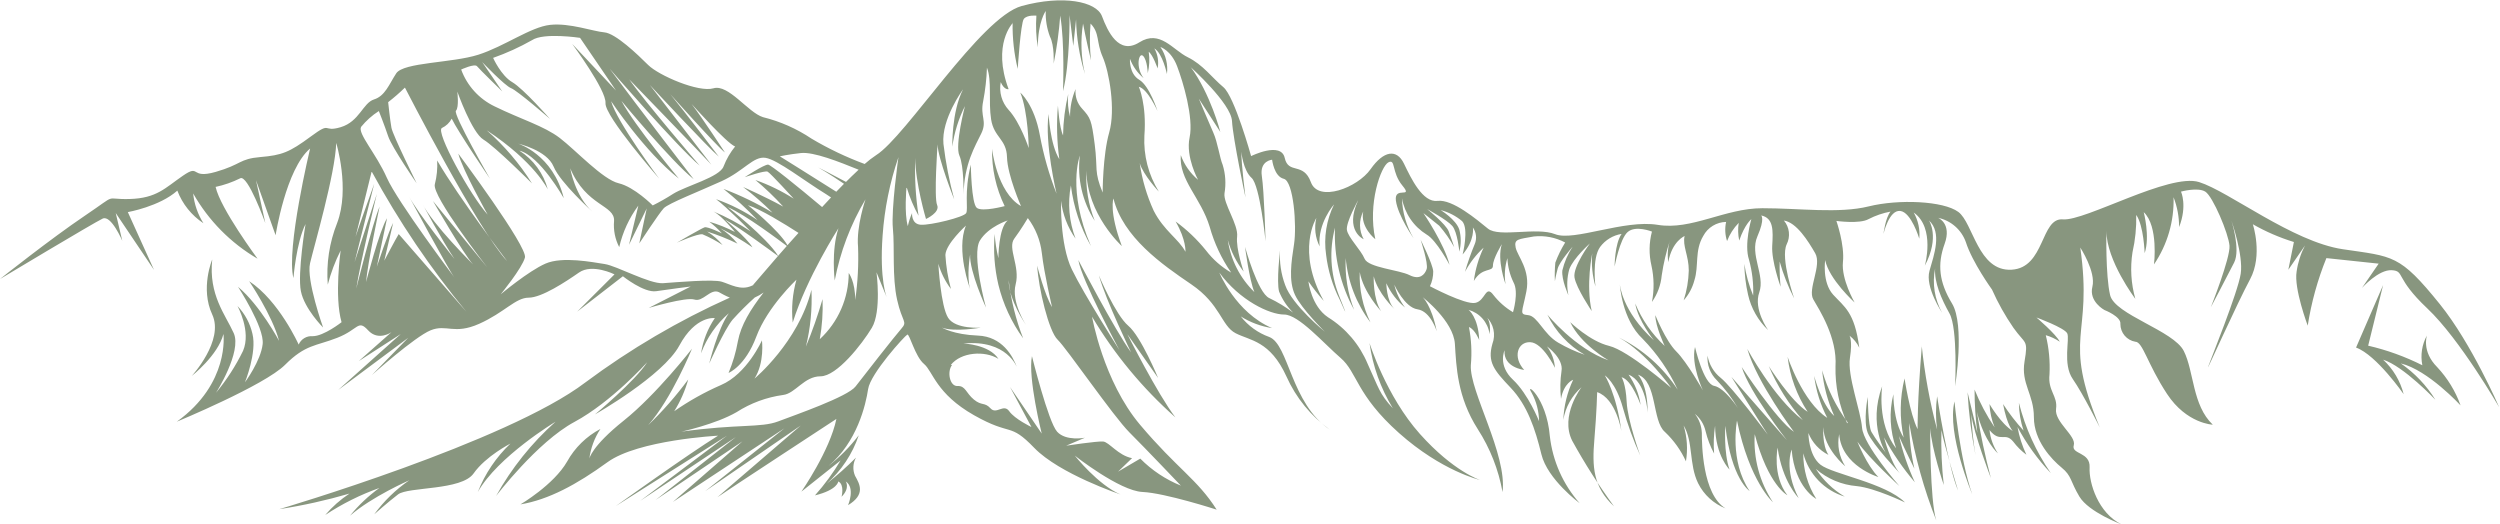 <?xml version="1.0" encoding="UTF-8"?> <svg xmlns="http://www.w3.org/2000/svg" width="1044" height="219" viewBox="0 0 1044 219" fill="none"><g clip-path="url(#clip0_63_951)"><path fill-rule="evenodd" clip-rule="evenodd" d="M622.015 139.302C621.665 136.981 620.651 134.811 619.095 133.051C617.539 131.291 615.508 130.018 613.246 129.384C613.246 129.384 617.329 132.304 617.723 142.037C617.723 142.037 615.983 137.541 613.431 136.568C614.445 141.827 614.71 147.202 614.22 152.535C613.64 163.45 629.416 189.615 627.467 205.489C625.783 196.134 622.267 187.204 617.12 179.209C608.536 165.768 608.165 153.115 607.562 143.59C606.958 134.065 594.129 124.123 594.129 124.123C594.129 124.123 597.818 127.437 599.975 138.329C599.975 138.329 597.446 129.963 591.971 129.175C586.496 128.387 582.25 118.862 582.25 118.862C583.069 122.319 584.593 125.57 586.728 128.41C583.391 125.672 580.724 122.208 578.933 118.283C578.933 118.283 578.933 125.49 582.25 128.99C582.25 128.99 575.29 122.362 573.666 115.363C573.666 115.363 573.272 124.888 576.775 129.963C576.775 129.963 569.374 122.176 567.82 113.602C567.561 120.869 569.099 128.089 572.298 134.621C566.399 126.814 562.821 117.506 561.974 107.762C561.611 115.135 562.805 122.501 565.477 129.384C559.718 118.907 556.957 107.049 557.496 95.109C555.037 104.385 555.581 114.201 559.05 123.15C564.897 137.541 559.445 125.096 559.445 125.096C556.473 119.251 554.557 112.928 553.784 106.418C552.734 99.23 553.891 91.893 557.102 85.375C557.102 85.375 550.142 93.162 551.07 102.895C549.236 99.222 548.752 95.023 549.701 91.03C549.701 91.03 541.117 104.656 552.81 125.676C550.511 123.075 548.366 120.343 546.383 117.495C546.383 117.495 547.543 127.808 554.573 132.489C561.991 137.095 567.782 143.901 571.138 151.956C575.778 162.083 576.01 164.424 581.647 170.496C576.57 162.171 573.254 152.896 571.903 143.242C571.903 143.242 578.863 165.443 592.946 181.202C607.028 196.961 618.094 200.46 618.094 200.46C618.094 200.46 602.11 196.776 584.199 180.808C566.289 164.841 566.846 155.502 559.839 149.476C552.833 143.451 542.323 131.354 536.268 131.354C530.213 131.354 517.708 125.514 509.194 113.834C509.194 113.834 516.014 130.566 531.21 137.008C526.569 136.297 522.123 134.641 518.149 132.142C521.224 136.057 525.341 139.028 530.027 140.716C538.217 143.822 539.006 168.526 555.362 179.441C547.462 173.782 541.209 166.128 537.242 157.263C530.422 142.269 522.046 142.269 516.014 139.163C509.982 136.058 509.774 127.089 497.454 118.723C485.135 110.357 468.988 99.048 464.974 82.895C464.974 82.895 463.026 88.156 468.478 102.756C468.478 102.756 453.862 89.523 453.676 71.216C453.321 78.392 454.515 85.561 457.179 92.235C451.983 84.154 449.776 74.515 450.938 64.981C450.938 64.981 445.486 79.396 455.578 102.756C451.144 94.955 448.297 86.354 447.203 77.45C445.782 84.887 446.457 92.573 449.152 99.651C445.852 94.975 443.771 89.55 443.097 83.869C443.097 83.869 442.517 101.968 447.598 112.489C452.678 123.011 467.457 146.162 467.457 146.162C467.457 146.162 451.681 116.962 450.312 108.596C450.312 108.596 465.508 137.796 472.329 147.136C472.329 147.136 462.005 125.908 458.896 115.016C458.896 115.016 465.856 131.562 471.169 136.035C476.482 140.508 483.627 157.842 483.627 157.842L470.774 139.534C470.774 139.534 483.442 164.656 490.842 174.296C477.137 162.164 465.398 147.983 456.042 132.257C456.042 132.257 460.682 159.117 476.11 177.402C491.538 195.686 500.076 200.182 508.08 212.836C508.08 212.836 486.643 205.883 477.085 205.443C467.526 205.003 448.827 190.263 448.827 190.263C448.827 190.263 458.571 202.523 467.921 206.486C467.921 206.486 442.401 197.911 431.891 187.019C421.382 176.127 422.611 182.384 406.742 173.392C390.874 164.401 389.598 155.084 385.862 151.979C382.127 148.874 379.83 139.326 378.902 139.72C377.974 140.114 363.498 155.942 362.523 162.5C361.549 169.059 357.883 184.678 345.958 194.597C350.71 190.873 354.967 186.559 358.626 181.758C355.99 189.563 351.36 196.545 345.193 202.013C349.493 198.616 353.591 194.971 357.466 191.098C356.818 192.249 356.446 193.534 356.378 194.852C356.309 196.171 356.547 197.487 357.071 198.699C359.02 202.198 361.549 206.486 354.148 210.958C354.148 210.958 357.28 203.751 353.174 201.04C353.174 201.04 355.122 203.751 351.434 207.459C351.434 207.459 352.779 202.384 350.065 201.04C350.065 201.04 349.856 204.539 340.321 206.88C344.352 202.366 347.941 197.477 351.039 192.28L334.66 205.304C334.66 205.304 346.562 188.178 349.276 174.945C349.276 174.945 303.479 204.933 299.582 207.644L334.382 177.703L294.454 205.142L327.561 178.862L280.998 209.614L310.045 184.308L273.76 208.803L307.284 182.523L267.334 209.174L303.572 181.944L257.172 211.329C257.172 211.329 287.587 189.522 299.86 181.944C299.86 181.944 266.522 183.682 253.669 193.021C240.816 202.361 229.03 208.687 217.338 210.634C217.338 210.634 231.258 202.476 236.826 192.743C240.043 186.947 244.88 182.213 250.746 179.116C248.266 182.855 246.678 187.113 246.106 191.561C246.106 191.561 246.871 186.509 260.513 175.617C274.154 164.725 288.979 145.629 288.979 145.629C288.979 145.629 280.395 166.649 270.651 177.564C276.766 171.684 282.369 165.295 287.402 158.468C286.097 163.143 284.128 167.607 281.555 171.724C287.674 167.451 294.202 163.795 301.043 160.809C311.97 156.174 318.188 142.13 318.188 142.13C318.188 142.13 319.371 151.4 315.079 158.097C315.079 158.097 333.407 142.895 338.859 121.018C339.227 128.998 338.446 136.99 336.539 144.749C339.226 138.27 341.55 131.648 343.499 124.911C343.712 130.514 343.324 136.123 342.339 141.643C346.152 138.115 349.194 133.838 351.274 129.081C353.354 124.323 354.427 119.187 354.426 113.996C354.426 113.996 357.141 117.495 357.141 125.282C358.199 117.939 358.595 110.517 358.324 103.104C357.535 94.529 361.433 83.243 361.433 83.243C355.21 93.705 350.86 105.17 348.58 117.124C348.58 117.124 347.026 104.657 350.134 95.317C350.134 95.317 336.887 115.943 331.041 134.714C330.425 128.698 330.952 122.62 332.595 116.8C332.595 116.8 320.508 128.086 315.845 140.554C311.182 153.022 304.245 155.733 304.245 155.733C306.028 151.479 307.335 147.042 308.142 142.501C309.418 135.734 313.386 129.245 318.884 122.153C317.731 122.976 316.495 123.675 315.195 124.239C311.945 127.168 308.848 130.262 305.915 133.509C302.412 137.796 296.171 151.817 296.171 151.817C296.171 151.817 299.674 137.402 304.361 130.797C299.159 135.322 295.171 141.074 292.761 147.53C293.561 142.266 295.527 137.246 298.514 132.837C298.514 132.837 290.51 131.655 283.69 144.308C276.869 156.962 248.449 173.068 248.449 173.068C248.449 173.068 265.222 159.163 270.28 151.261C270.28 151.261 255.478 167.807 239.888 176.196C224.298 184.586 207.153 207.135 207.153 207.135C213.637 195.474 222.036 184.984 232 176.104C232 176.104 207.826 190.681 199.52 205.489C202.529 197.822 207.186 190.908 213.162 185.235C213.162 185.235 202.838 190.495 197.78 197.703C192.722 204.91 170.497 203.195 166.228 206.463C161.959 209.73 156.275 214.782 156.275 214.782C160.31 209.257 165.252 204.454 170.891 200.576C170.891 200.576 155.301 207.389 146.16 215.362C149.724 210.978 153.85 207.082 158.433 203.774C150.465 206.613 142.871 210.402 135.813 215.06C138.755 211.618 142.168 208.606 145.951 206.115C136.331 208.931 126.535 211.107 116.626 212.627C116.626 212.627 211.746 184.609 244.458 159.696C263.217 145.737 283.443 133.864 304.778 124.285C302.853 123.521 301.275 122.57 300.138 121.968C296.635 120.415 293.526 126.255 290 125.096C286.474 123.938 270.906 128.596 270.906 128.596L288.446 119.65C288.446 119.65 279.166 120.809 274.038 121.597C268.911 122.385 260.118 115.363 260.118 115.363L241.025 130.149L256.615 114.575C256.615 114.575 247.335 109.94 241.79 113.81C236.246 117.681 226.2 124.309 220.748 124.309C215.296 124.309 210.61 130.543 200.1 135.224C189.59 139.905 186.458 135.224 179.823 137.935C173.188 140.647 155.278 156.637 155.278 156.637L170.474 141.064L141.242 162.848L167.365 139.488L149.826 150.797L163.467 138.723C163.467 138.723 158.015 142.616 153.723 137.935C149.431 133.254 149.826 137.541 140.847 141.064C131.869 144.586 127.6 143.775 119.039 152.35C110.478 160.924 73.822 176.104 73.822 176.104C96.048 160.136 93.31 139.488 93.31 139.488C90.99 148.457 80.063 157.008 80.063 157.008C80.063 157.008 93.705 142.222 88.624 131.33C83.543 120.438 88.624 108.364 88.624 108.364C87.07 123.15 94.099 131.33 97.602 139.117C101.106 146.904 90.202 164.03 90.202 164.03C94.65 158.658 98.442 152.777 101.5 146.51C105.003 138.329 99.18 127.808 99.18 127.808C102.272 131.035 104.429 135.04 105.421 139.395C107.37 147.182 102.289 159.65 102.289 159.65C102.289 159.65 108.924 150.704 109.69 143.683C110.455 136.661 99.389 119.766 99.389 119.766C108.669 127.553 116.534 142.338 116.534 142.338C113.796 131.817 104.052 117.426 104.052 117.426C116.534 125.606 124.723 143.891 124.723 143.891C125.206 142.768 126.031 141.826 127.08 141.198C128.13 140.57 129.351 140.288 130.57 140.392C135.21 140.392 142.634 134.552 142.634 134.552C139.525 123.66 142.262 104.587 142.262 104.587C139.965 109.141 138.161 113.926 136.88 118.862C136.199 110.111 137.532 101.319 140.778 93.162C146.253 78.77 140.406 59.698 140.406 59.698C140.012 72.537 131.126 102.895 129.479 109.917C127.832 116.939 134.931 136.776 134.931 136.776C134.931 136.776 127.136 128.99 125.651 121.597C124.166 114.204 127.6 93.556 127.6 93.556C123.702 101.343 122.542 116.128 122.542 116.128C119.41 104.077 129.502 62.015 129.502 62.015C119.364 70.59 115.095 98.237 115.095 98.237C112.358 90.512 109.628 82.857 106.906 75.271L110.803 93.162C110.803 93.162 103.402 72.537 100.27 74.483C97.022 76.093 93.585 77.292 90.039 78.052C91.988 87.021 107.555 108.04 107.555 108.04C96.34 101.487 87.063 92.084 80.666 80.787C81.11 85.212 82.579 89.472 84.958 93.231C79.985 89.941 76.171 85.175 74.054 79.605C66.654 86.233 53.383 88.573 53.383 88.573L64.31 112.698L48.326 88.967C49.238 92.861 50.151 96.723 51.063 100.555C51.063 100.555 46.423 89.639 42.874 91.285C39.324 92.93 0 116.522 0 116.522C0 116.522 21.042 99.79 35.473 90.056C49.903 80.323 42.874 83.428 54.172 83.104C65.47 82.78 68.974 78.469 76.398 73.371C83.822 68.272 79.112 74.923 90.039 71.795C100.966 68.666 99.783 66.349 108.738 65.584C117.694 64.819 120.826 63.638 129.781 57.01C138.736 50.382 134.421 55.457 142.262 53.116C150.104 50.776 151.542 42.989 156.182 41.529C160.822 40.069 162.423 35.295 165.462 30.637C168.502 25.979 188.825 26.349 199.752 22.85C210.679 19.351 221.583 11.263 229.75 10.382C237.916 9.502 247.683 13.117 252.37 13.511C257.056 13.905 266.29 22.781 270.674 27.137C275.059 31.494 291.717 38.725 297.958 36.871C304.198 35.017 312.388 46.975 318.606 48.922C325.836 50.708 332.698 53.743 338.882 57.89C345.947 62.085 353.378 65.63 361.085 68.481C362.588 67.14 364.185 65.909 365.864 64.796C378.346 57.01 409.526 7.184 426.671 2.503C443.816 -2.178 457.852 0.556 460.195 6.79C462.538 13.024 467.155 23.128 475.786 17.682C484.416 12.236 489.706 20.811 496.039 23.916C502.373 27.022 506.178 32.491 510.864 36.384C515.55 40.277 522.464 65.19 522.464 65.19C522.464 65.19 534.946 58.956 536.5 65.955C538.054 72.954 544.295 67.508 547.427 76.082C550.559 84.657 566.915 78.4 572.367 70.636C577.819 62.873 583.271 62.062 586.287 68.319C589.303 74.576 594.106 84.68 600.323 83.892C606.541 83.104 616.702 91.679 621.366 95.479C626.029 99.28 641.642 94.691 649.438 97.797C657.233 100.902 678.275 91.563 692.311 93.903C706.347 96.244 720.36 86.951 735.95 86.951C751.541 86.951 767.92 89.269 780.378 86.186C792.837 83.104 811.559 83.869 817.8 88.504C824.041 93.139 825.99 113.417 840.026 112.629C854.062 111.841 852.09 90.821 861.462 91.609C870.835 92.397 905.89 72.142 918.349 76.036C930.807 79.929 957.325 100.949 978.367 104.077C999.41 107.206 1002.01 106.093 1018.9 127.043C1032.21 143.544 1043.65 170.055 1043.65 170.055C1043.65 170.055 1027.27 141.643 1013.63 128.781C999.99 115.919 1004.35 113.208 998.83 112.837C993.308 112.466 986.371 120.23 986.371 120.23L993.331 110.102L971.5 107.785C967.826 116.856 965.211 126.32 963.705 135.989C963.705 135.989 957.858 120.438 959.065 113.417C959.598 109.612 960.783 105.927 962.568 102.524C960.232 105.877 957.912 109.253 955.608 112.652C956.374 108.758 957.162 104.865 957.928 101.064C951.956 99.234 946.206 96.747 940.783 93.649C940.783 93.649 945.075 106.51 939.623 116.638C934.171 126.765 921.295 155.548 922.084 153.23C922.873 150.913 934.566 122.084 935.726 114.297C936.886 106.51 931.828 92.096 931.828 92.096C931.828 92.096 935.726 104.17 932.988 109.616C930.25 115.062 923.244 128.295 923.244 128.295C923.244 128.295 931.434 107.669 931.039 102.617C930.645 97.565 924.079 81.969 920.924 80.022C917.769 78.075 910.786 80.022 910.786 80.022C910.786 80.022 913.5 85.862 909.997 94.83C910.005 90.567 909.218 86.339 907.677 82.362C907.973 92.335 905.115 102.146 899.51 110.404C899.51 110.404 901.459 94.436 895.218 88.597C895.218 88.597 897.933 98.724 895.613 105.723C895.613 105.723 895.218 94.135 892.086 89.755C892.215 94.99 891.693 100.222 890.532 105.329C889.519 111.827 889.922 118.467 891.715 124.795C891.715 124.795 879.628 108.851 879.628 96.383C879.628 96.383 879.234 115.062 881.182 123.243C883.131 131.423 907.677 138.028 911.969 146.602C916.261 155.177 915.472 169.175 924.056 177.355C924.056 177.355 913.152 176.961 904.962 164.516C896.773 152.072 894.824 142.709 891.715 142.709C889.97 142.409 888.387 141.502 887.245 140.15C886.103 138.797 885.476 137.086 885.474 135.316C885.869 132.188 878.839 129.476 878.839 129.476C878.839 129.476 872.227 125.977 873.782 119.743C875.336 113.509 868.724 103.382 868.724 103.382C874.199 141.62 860.743 139.581 876.89 178.537C876.89 178.537 869.93 164.516 865.592 158.282C861.254 152.049 864.432 141.55 863.272 139.21C862.112 136.869 850.419 132.582 850.419 132.582C850.419 132.582 858.609 139.534 860.163 142.709C858.372 141.494 856.398 140.571 854.317 139.975C855.631 145.323 856.155 150.836 855.871 156.336C855.106 163.288 859.374 165.281 858.609 170.75C857.843 176.22 867.17 182.036 866.01 185.93C864.85 189.823 872.97 188.641 872.622 195.2C872.274 201.758 876.287 214.272 885.892 218.954C885.892 218.954 872.25 213.878 868.353 207.366C864.455 200.854 865.221 198.792 860.952 195.292C856.683 191.793 849.352 184.006 849.352 174.273C849.352 164.54 843.877 160.252 845.454 150.913C847.032 141.574 845.826 143.961 840.814 136.892C837.344 131.856 834.346 126.511 831.859 120.925C831.859 120.925 823.67 109.639 820.932 101.088C820.028 98.549 818.487 96.284 816.456 94.511C814.425 92.737 811.972 91.515 809.332 90.96C809.332 90.96 815.178 93.278 812.07 101.852C808.961 110.427 809.75 117.82 815.178 126.765C820.607 135.71 816.454 161.318 816.454 161.318C816.454 161.318 817.614 137.194 814.134 130.96C810.654 124.726 807.708 117.912 808.102 112.072C806.842 118.403 807.879 124.975 811.026 130.612C811.026 130.612 803.81 119.905 805.759 113.092C807.708 106.279 811.026 97.125 805.55 92.073C805.55 92.073 810.19 98.886 803.81 110.96C803.81 110.96 808.288 95.178 799.17 88.759C801.048 92.073 801.858 95.884 801.49 99.674C801.49 99.674 798.173 88.573 793.51 88.087C788.846 87.6 786.55 97.635 786.55 97.635C786.55 97.635 787.338 91.007 789.473 88.365C786.289 88.956 783.209 90.01 780.332 91.493C776.62 93.625 766.876 92.258 766.876 92.258C766.876 92.258 770.379 102.2 769.614 109.407C768.848 116.615 774.486 126.325 774.486 126.325C774.486 126.325 763.767 116.591 762.19 108.619C762.19 108.619 760.844 117.889 765.507 123.034C770.17 128.179 774.486 130.218 776.434 145.212C775.497 143.219 774.088 141.485 772.328 140.16C772.328 140.16 773.697 141.898 772.537 149.43C771.377 156.962 777.014 171.422 777.594 178.63C778.174 185.837 793.185 202.963 793.185 202.963C793.185 202.963 780.703 191.654 775.646 184.423C775.646 184.423 779.543 194.342 784.415 199.209C784.415 199.209 769.01 194.574 768.036 181.295C767.111 185.936 768.026 190.755 770.588 194.736C770.588 194.736 761.61 187.343 761.424 178.375C761.424 178.375 760.844 185.791 763.558 189.962C759.748 188.037 756.771 184.791 755.183 180.831C755.183 180.831 755.183 190.101 760.241 194.064C765.298 198.027 787.338 201.642 795.528 209.823C795.528 209.823 783.046 203.797 775.46 203.01C769.114 202.5 763.097 199.974 758.292 195.802C761.359 200.555 765.499 204.524 770.379 207.389C766.175 206.117 762.371 203.783 759.335 200.612C756.299 197.442 754.134 193.542 753.049 189.29C752.984 196.04 754.878 202.665 758.501 208.363C758.501 208.363 749.522 203.728 748.177 187.737C748.177 187.737 744.859 195.918 751.1 207.969C751.1 207.969 744.279 201.155 742.33 186.949C742.33 186.949 740.01 198.537 746.414 206.81C746.414 206.81 738.433 202.731 732.772 181.318C732.153 191.363 734.824 201.336 740.382 209.73C740.382 209.73 730.638 201.156 725.371 175.663C725.371 175.663 722.054 192.395 730.638 205.049C730.638 205.049 723.028 200.182 720.499 177.819C720.499 177.819 719.71 188.896 722.262 196.103C722.262 196.103 716.416 190.472 716.207 177.819C715.647 181.655 715.515 185.541 715.813 189.406C714.227 186.442 713.026 183.288 712.24 180.02C711.596 177.185 710.02 174.648 707.762 172.813C709.545 175.101 710.567 177.888 710.686 180.785C710.686 185.258 710.871 206.486 720.615 212.326C715.615 210.361 711.522 206.611 709.131 201.804C705.234 193.832 707.182 184.493 703.076 177.68C704.545 182.529 704.878 187.652 704.05 192.65C701.944 188.038 698.966 183.876 695.281 180.391C689.829 175.756 692.172 159.372 683.982 156.452C683.982 156.452 688.066 160.16 688.066 172.419C688.066 172.419 687.486 159.372 680.085 156.452C682.716 160.228 684.446 164.557 685.142 169.105C685.142 169.105 681.454 158.607 677.162 157.518C677.162 157.518 678.925 160.044 679.296 167.83C679.667 175.617 684.957 190.217 684.957 190.217C682.048 183.798 679.636 177.166 677.742 170.38C674.818 159.673 670.155 156.753 670.155 156.753C670.155 156.753 675.027 164.331 677.115 180.113C677.115 180.113 674.981 166.486 666.977 163.752C666.977 163.752 666.791 171.932 665.817 183.404C664.842 194.875 665.237 203.264 674.006 211.445C667.616 202.7 661.789 193.559 656.56 184.076C651.294 173.555 660.458 161.689 660.458 161.689C656.42 165.216 653.731 170.032 652.848 175.316C653.073 169.519 654.47 163.827 656.954 158.584C656.954 158.584 653.057 159.928 651.874 166.556C651.454 162.7 651.524 158.807 652.082 154.969C653.057 149.708 646.027 144.656 646.027 144.656C647.973 147.256 649.125 150.362 649.345 153.601C649.345 153.601 644.287 143.103 639.021 142.895C633.754 142.686 631.62 149.129 636.492 154.482C636.492 154.482 627.722 153.509 628.302 146.301C628.302 146.301 625.379 152.535 631.806 158.561C638.232 164.586 642.71 175.895 642.71 175.895C642.659 171.738 641.592 167.657 639.601 164.007C636.492 159.14 645.842 165.768 647.21 182.129C648.387 192.524 652.737 202.306 659.669 210.147C659.669 210.147 646.236 200.229 643.684 189.707C641.132 179.186 637.838 169.267 630.831 161.898C623.825 154.528 621.087 151.191 623.222 143.59C623.953 141.668 624.103 139.574 623.653 137.568C623.204 135.561 622.174 133.731 620.693 132.304C620.693 132.304 622.85 134.065 622.062 139.511L622.015 139.302ZM314.522 118.955C316.494 116.638 320.23 112.258 324.893 106.904C322.828 105.375 307.98 94.436 302.737 91.702C302.737 91.702 311.878 99.303 314.221 103.289C309.927 100.335 305.439 97.672 300.788 95.317C303.531 97.036 305.963 99.206 307.98 101.736C303.882 99.757 299.649 98.069 295.313 96.684C297.743 98.215 299.919 100.115 301.762 102.316C299.106 100.572 296.294 99.074 293.364 97.843C291.415 97.449 282.646 101.342 282.646 101.342C282.646 101.342 292.993 95.317 294.246 94.923C295.498 94.529 301.461 97.449 301.461 97.449C299.87 95.657 298.106 94.027 296.194 92.582C299.894 93.673 303.482 95.108 306.913 96.87C306.913 96.87 301.646 90.265 297.958 88.318C303.36 90.595 308.54 93.364 313.432 96.592C313.432 96.592 303.502 86.488 299.025 83.174C305.157 85.332 310.982 88.277 316.355 91.934C311.906 87.278 307.155 82.919 302.134 78.886C309.239 81.572 316.087 84.892 322.596 88.805C318.755 84.96 314.655 81.382 310.323 78.098C310.323 78.098 318.907 81.806 327.074 86.279C323.464 82.32 319.588 78.611 315.474 75.178C321.08 77.162 326.442 79.774 331.458 82.965C331.458 82.965 321.714 72.258 320.554 71.679C319.394 71.1 310.996 73.996 310.996 73.996C310.996 73.996 319 68.736 320.74 68.736C321.784 68.736 333.036 77.82 343.314 86.464L347.049 82.455C346.306 81.922 345.61 81.459 345.007 81.111C336.052 75.642 324.73 66.697 319.673 65.909C314.615 65.121 310.718 71.378 301.368 75.642C292.018 79.906 279.142 84.912 277.194 86.951C275.245 88.99 266.962 101.644 266.962 101.644C267.999 96.777 269.035 91.91 270.071 87.044C267.612 92.096 265.153 97.171 262.67 102.223L266.568 85.862C262.749 91.034 260.032 96.934 258.587 103.196C256.852 99.842 256.104 96.066 256.43 92.304C256.824 85.491 244.83 86.256 238.125 70.288C238.125 70.288 240.074 81.876 247.405 88.411C247.405 88.411 233.972 76.337 231.165 69.524C228.358 62.711 216.34 59.976 216.34 59.976C216.34 59.976 230.956 64.448 235.434 82.757C235.434 82.757 225.504 65.051 216.874 62.896C222.728 66.631 226.973 72.417 228.775 79.118C228.775 79.118 223.323 67.647 203.255 54.414C210.599 60.854 216.968 68.324 222.163 76.592C222.163 76.592 206.782 61.227 201.91 58.307C197.038 55.387 190.982 38.261 190.982 38.261C190.982 38.261 191.771 44.866 190.402 46.233C189.034 47.601 204.624 74.645 204.624 74.645C204.624 74.645 190.982 54.599 188.639 49.547C187.738 51.254 186.305 52.621 184.556 53.441C181.633 54.785 196.434 81.667 203.65 89.639C203.65 89.639 193.326 71.331 191.377 64.147C191.377 64.147 220.423 103.081 219.217 107.553C218.01 112.026 209.078 122.918 209.078 122.918C209.078 122.918 220.678 113.185 227.801 110.079C234.923 106.974 247.474 109.5 252.532 110.265C257.59 111.029 271.254 118.654 276.892 118.26C282.53 117.866 297.772 116.499 301.461 117.657C305.15 118.816 309.256 121.365 313.734 119.419L314.615 119.025L314.522 118.955ZM324.962 106.835L328.582 102.71C325.45 100.392 311.646 89.894 303.897 86.488C303.897 86.488 319.905 98.863 324.962 106.858V106.835ZM328.814 102.432L333.454 97.264C327.561 93.463 317.492 87.276 312.318 85.677C312.318 85.677 325.102 95.92 328.86 102.432H328.814ZM349.183 80.115L352.454 76.754C346.678 72.791 341.69 69.918 341.69 69.918C341.69 69.918 347.165 72.675 353.29 75.966C354.194 75.039 355.099 74.159 355.958 73.324H355.772H355.981L358.556 70.868C350.204 67.484 339.741 63.336 334.428 63.916C329.115 64.495 325.658 65.283 325.658 65.283C325.658 65.283 337.885 72.884 349.23 80.068L349.183 80.115ZM169.058 36.616C166.852 38.759 164.529 40.779 162.098 42.664C162.098 42.664 162.887 50.242 163.467 53.371C164.047 56.5 174 76.546 174 76.546C174 76.546 163.653 61.552 162.098 56.894C160.544 52.236 158.201 46.372 158.201 46.372C155.4 48.169 152.902 50.398 150.8 52.977C149.246 55.688 157.041 64.078 161.518 74.182C165.996 84.286 189.776 115.896 189.776 115.896C187.456 112.976 170.682 81.829 170.682 81.829C174.186 88.643 189.776 108.11 189.776 108.11C184.51 100.323 176.32 84.935 176.32 84.935C180.612 93.695 197.571 110.427 197.571 110.427C193.465 105.954 180.798 83.938 180.798 83.938C185.298 89.408 203.418 111.586 203.418 111.586C203.418 111.586 180.218 81.806 181.586 76.94C182.421 73.703 182.749 70.358 182.561 67.021C191.841 82.965 211.793 109.06 211.793 109.06C199.706 96.221 169.128 36.639 169.128 36.639L169.058 36.616ZM155.138 71.864C155.138 71.864 148.202 100.091 148.48 98.909C148.758 97.727 156.275 76.731 156.275 76.731C153.569 87.623 150.839 98.523 148.086 109.43C151.179 99.944 154.272 90.466 157.366 80.995C157.366 80.995 150.406 109.801 148.782 120.508C148.782 120.508 155.602 93.069 158.526 86.256C158.526 86.256 153.468 110.195 152.865 117.796C152.865 117.796 158.526 95.989 161.634 91.123C160.219 97.866 158.781 104.633 157.366 111.377C157.366 111.377 162.423 96.198 164.186 93.069C162.934 98.322 161.696 103.583 160.474 108.851C160.474 108.851 165.346 99.581 166.506 97.751L194.764 130.195C179.77 112.047 166.562 92.498 155.324 71.818L155.138 71.864ZM306.936 61.158C303.433 59.79 288.817 43.429 288.817 43.429C293.457 49.478 302.737 63.684 302.737 63.684C299.605 61.366 279.931 39.35 279.931 39.35C285.569 46.164 300.185 65.422 300.185 65.422C295.545 61.529 271.347 35.457 271.347 35.457L297.076 68.782C293.364 64.704 262.786 33.163 262.786 33.163C269.213 42.433 292.204 69.176 292.204 69.176C282.924 61.389 254.597 28.69 254.597 28.69C266.87 45.237 289.675 74.831 289.675 74.831C280.395 67.415 259.515 42.131 259.515 42.131C264.967 52.444 283.481 74.576 283.481 74.576C269.12 63.29 255.2 42.27 255.2 42.27C257.52 50.822 275.268 74.576 275.268 74.576C275.268 74.576 252.462 48.504 252.857 43.058C253.251 37.612 238.937 18.331 238.937 18.331L257.242 37.798L242.231 15.805C242.231 15.805 227.035 13.488 222.163 16.778C216.976 19.712 211.542 22.185 205.923 24.171C205.923 24.171 209.218 31.564 213.904 34.298C218.59 37.033 229.68 49.663 229.68 49.663C229.68 49.663 216.038 37.798 213.44 36.824C210.842 35.851 201.353 25.909 201.353 25.909L209.751 38.192C209.751 38.192 200.193 28.922 199.218 27.671C198.244 26.419 192.583 29.038 192.583 29.038C195.045 35.773 200.039 41.285 206.503 44.403C217.616 49.849 227.174 52.583 233.786 57.635C240.398 62.687 251.72 74.97 258.332 76.522C264.944 78.075 272.577 85.792 272.577 85.792C275.517 84.327 278.375 82.703 281.138 80.926C286.404 77.635 300.626 73.973 302.18 69.454C303.353 66.427 304.997 63.603 307.052 61.088L306.936 61.158ZM397.555 152.443C395.421 155.177 396.581 161.388 399.875 161.203C403.17 161.017 403.378 164.123 406.696 166.857C410.014 169.592 411.174 167.83 413.656 170.542C416.138 173.253 419.108 168.41 421.451 171.724C423.794 175.038 430.731 178.329 430.731 178.329C427.762 172.743 424.769 167.182 421.776 161.596L435.023 181.063C435.023 181.063 429.177 157.703 430.94 148.735C430.94 148.735 437.761 176.196 441.45 180.275C445.138 184.354 453.05 182.801 453.05 182.801L445.254 186.115C445.254 186.115 458.13 184.169 460.659 184.377C463.188 184.586 466.9 190.194 472.746 191.33L466.9 196.961L476.18 191.515C481.003 196.393 486.775 200.234 493.139 202.801C493.139 202.801 478.523 187.436 471.702 180.623C464.882 173.81 445.394 145.397 441.682 141.875C437.97 138.352 433.701 120.485 433.121 110.937C433.121 110.937 436.23 123.196 439.338 128.248C439.338 128.248 436.044 114.343 435.07 105.676C434.458 100.376 432.439 95.336 429.223 91.076C429.223 91.076 426.486 95.711 423.562 99.651C420.639 103.59 426.091 111.238 424.142 118.723C422.194 126.209 428.434 135.664 428.434 135.664C428.434 135.664 421.219 125.328 421.219 116.962C422.169 125.302 424.205 133.482 427.274 141.296C422.404 134.575 418.89 126.971 416.927 118.909C415.296 111.966 414.772 104.81 415.373 97.704C415.606 101.117 416.126 104.505 416.927 107.831C416.927 107.831 416.927 95.178 420.825 92.049C420.825 92.049 412.844 94.576 409.225 100.416C405.606 106.256 411.754 128.457 411.754 128.457C411.754 128.457 404.794 113.463 405.118 106.256C405.118 106.256 403.564 115.41 405.118 120.67C405.118 120.67 399.086 104.448 403.378 94.205C403.378 94.205 395.003 101.783 394.794 106.464C395.074 111.267 395.851 116.028 397.114 120.67C394.732 117.513 392.947 113.947 391.848 110.149C391.848 110.149 392.822 127.877 395.954 132.744C399.086 137.611 409.596 136.823 409.596 136.823C409.596 136.823 398.669 138.769 393.356 136.823C393.356 136.823 398.228 139.743 408.366 140.137C418.505 140.531 422.982 148.688 424.746 153.555C424.746 153.555 420.639 141.69 402.334 143.451C402.334 143.451 413.053 143.822 416.95 149.87C411.243 146.301 401.29 147.02 397.068 152.396L397.555 152.443ZM567.101 83.73C567.101 83.73 562.02 92.884 562.461 95.989C562.902 99.095 568.307 104.355 569.862 108.063C571.416 111.771 584.292 112.698 588.584 114.877C592.876 117.055 595.01 114.691 595.776 112.35C596.542 110.01 593.247 100.091 593.247 100.091C593.247 100.091 598.305 110.195 598.514 113.324C598.536 115.471 598.068 117.595 597.145 119.535C597.145 119.535 611.761 127.321 616.053 126.487C620.345 125.653 620.345 118.7 623.639 123.173C625.897 126.062 628.675 128.507 631.829 130.38C631.829 130.38 634.358 122.014 632.038 117.912C630.506 114.754 629.637 111.315 629.486 107.808C628.4 111.333 628.138 115.059 628.72 118.7C628.72 118.7 625.008 108.573 627.166 101.968C627.166 101.968 623.454 107.994 623.454 110.914C623.454 113.834 618.976 111.308 615.473 117.333C616.096 112.513 617.473 107.821 619.556 103.428C616.414 106.34 613.779 109.755 611.761 113.532C612.91 109.599 614.273 105.731 615.844 101.945C616.32 100.817 616.499 99.586 616.365 98.37C616.231 97.153 615.788 95.99 615.078 94.993C615.078 94.993 616.053 100.068 610.786 106.279C610.786 106.279 613.524 95.572 610.601 92.374C607.998 90.169 604.928 88.584 601.622 87.739C601.622 87.739 608.049 91.632 609.418 95.92C610.197 98.921 610.197 102.072 609.418 105.074C609.418 105.074 608.652 96.893 606.494 94.367C604.337 91.841 596.008 87.322 596.008 87.322C596.008 87.322 603.803 93.556 604.963 96.592C606.123 99.628 607.283 103.22 607.283 103.22C605.529 100.024 603.437 97.025 601.042 94.274C598.908 92.513 594.43 89.014 594.43 89.014C594.43 89.014 603.177 101.852 605.334 110.612C605.334 110.612 599.882 100.3 595.776 97.959C593.082 96.298 590.77 94.087 588.991 91.471C587.212 88.855 586.006 85.893 585.452 82.78C585.628 88.68 587.304 94.438 590.324 99.512C590.324 99.512 583.712 89.987 582.923 83.753C582.134 77.519 590.324 83.174 585.661 77.519C580.998 71.864 582.923 66.233 579.814 67.786C576.706 69.338 571.045 85.12 574.339 99.906C574.339 99.906 567.913 94.854 569.282 88.318C568.371 90.121 567.912 92.117 567.945 94.135C567.977 96.153 568.499 98.133 569.467 99.906C569.467 99.906 561.301 96.406 567.147 83.683L567.101 83.73ZM497.13 27.856C505.505 39.165 509.611 55.109 509.611 55.109L500.633 41.204C500.633 41.204 504.925 51.517 506.688 55.41C508.451 59.304 509.402 66.117 510.586 68.829C511.773 72.676 512.035 76.749 511.351 80.717C510.771 84.981 517.198 93.741 516.618 98.817C516.038 103.892 519.355 113.417 519.355 113.417C516.298 109.482 514.043 104.986 512.72 100.184C513.914 108.472 517.822 116.132 523.833 121.968C521.698 116.916 519.935 103.104 519.935 103.104C519.935 103.104 525.202 122.362 530.074 124.494C533.579 126.17 536.906 128.197 540.003 130.543C537.485 128.044 535.497 125.065 534.157 121.783C532.997 117.704 534.551 104.448 534.551 104.448C534.222 109.411 534.95 114.387 536.686 119.048C539.609 127.414 553.25 138.515 553.25 138.515C553.25 138.515 543.506 128.99 540.792 123.15C538.078 117.31 539.214 109.523 540.398 101.922C541.581 94.321 540.189 75.642 536.106 74.669C532.022 73.695 531.234 66.697 531.234 66.697C531.234 66.697 525.967 67.091 526.942 73.51C527.916 79.929 528.496 100.763 528.496 100.763C528.496 100.763 526.176 77.403 522.65 74.275C519.123 71.146 518.381 63.383 518.381 63.383C518.381 68.829 520.121 82.455 520.121 82.455C520.121 82.455 514.878 57.937 514.483 50.544C514.089 43.151 497.13 27.949 497.13 27.949V27.856ZM471.865 24.75C471.865 24.75 471.47 30.776 475.762 33.325C480.054 35.874 483.372 46.349 483.372 46.349C483.372 46.349 479.266 37.079 475.577 36.245C475.577 36.245 478.894 43.638 477.897 56.662C477.477 64.881 479.582 73.031 483.929 80.022C483.929 80.022 477.502 73.209 475.948 68.156C476.939 75.021 478.908 81.709 481.794 88.017C486.063 96.383 492.304 99.882 495.042 105.143C495.042 105.143 495.436 100.277 490.935 92.49C495.668 95.944 499.927 100.003 503.602 104.564C506.468 108.316 510.048 111.466 514.135 113.834C510.109 108.018 507.082 101.572 505.18 94.761C501.468 82.501 492.304 75.294 493.093 64.773C494.545 68.786 497.035 72.344 500.308 75.086C500.308 75.086 495.042 65.561 496.782 57.38C498.522 49.2 494.067 34.206 491.538 27.601C489.01 20.996 484.578 19.629 484.578 19.629C486.834 22.933 487.807 26.946 487.316 30.915C487.316 30.915 485.553 22.34 482.05 20.208C483.491 22.744 483.977 25.712 483.418 28.574C483.418 28.574 481.47 22.92 479.706 21.622C480.139 24.602 480.005 27.637 479.312 30.567C479.312 30.567 479.126 25.121 477.363 23.36C475.6 21.599 474.069 27.995 477.572 32.63C475.039 30.494 473.091 27.751 471.911 24.658L471.865 24.75ZM422.959 9.571C422.959 9.571 414.19 18.517 421.196 37.218C421.196 37.218 419.456 37.798 417.902 34.298C417.52 36.353 417.618 38.468 418.19 40.478C418.761 42.488 419.79 44.339 421.196 45.886C426.068 51.123 429.594 61.83 429.594 61.83C429.594 61.83 429.386 46.651 426.068 38.655C426.068 38.655 431.914 43.522 434.258 56.546C435.796 64.86 438.127 73.008 441.218 80.879C441.218 80.879 436.137 59.675 437.9 47.601C437.9 47.601 438.48 60.254 442.378 66.488C441.348 59.071 441.154 51.562 441.798 44.101C441.798 44.101 442.378 53.371 443.932 56.546C444.025 50.715 444.748 44.91 446.09 39.235C445.756 42.437 446.016 45.674 446.855 48.782C446.819 44.801 447.609 40.856 449.175 37.195C449.01 38.674 449.167 40.17 449.636 41.582C450.104 42.995 450.873 44.288 451.89 45.376C455.416 49.269 455.81 50.011 457.156 60.347C458.502 70.683 456.762 71.447 460.474 80.416C460.474 80.416 460.474 64.843 463.211 55.295C465.949 45.747 463.211 29.988 460.474 23.754C457.736 17.52 459.314 13.835 455.416 9.849C454.992 14.965 455.054 20.11 455.602 25.214C455.602 25.214 453.073 14.507 452.284 9.849C451.168 16.84 451.436 23.981 453.073 30.869C450.785 23.483 449.536 15.817 449.361 8.088C448.99 11.796 448.595 15.481 448.201 19.189C447.69 14.901 447.157 10.614 446.646 6.327C446.646 6.327 446.832 26.767 443.909 38.076C443.909 38.076 444.698 17.821 442.749 6.535C442.24 13.266 441.326 19.96 440.011 26.581C440.011 26.581 440.406 18.98 438.457 15.295C437.171 11.877 436.572 8.238 436.694 4.589C436.694 4.589 433.399 9.061 433.399 19.768C432.683 15.396 432.48 10.955 432.796 6.535C432.796 6.535 428.898 6.141 427.553 7.903C426.207 9.664 425.001 28.76 425.001 28.76C423.477 22.456 422.76 15.985 422.866 9.502L422.959 9.571ZM378.531 78.469C378.531 78.469 377.557 89.176 379.111 94.436C379.507 92.565 380.098 90.739 380.874 88.99C380.874 88.99 380.48 93.625 384.563 93.857C388.646 94.089 402.497 90.729 403.471 88.99C404.446 87.252 402.497 80.624 405.42 68.736C405.42 68.736 405.606 85.097 407.949 86.835C410.292 88.573 419.549 86.07 419.549 86.07C415.924 78.618 414.119 70.415 414.282 62.131C414.282 62.131 416.231 80.23 426.37 86.07C426.37 86.07 420.709 73.209 420.523 65.63C420.338 58.052 415.071 57.45 413.888 49.849C412.705 42.247 414.282 33.626 412.148 28.25C411.986 32.957 411.458 37.645 410.57 42.27C409.225 48.69 412.334 50.451 409.805 55.689C407.276 60.926 402.59 68.55 402.404 81.181C402.404 81.181 402.59 69.292 400.641 64.958C398.692 60.625 402.961 44.31 402.961 44.31C400.282 49.628 398.502 55.352 397.694 61.251C397.694 61.251 397.3 46.859 402.172 37.311C402.172 37.311 393.008 49.756 393.982 60.092C394.923 67.915 396.428 75.659 398.483 83.266C398.483 83.266 391.662 66.14 391.523 60.3C391.523 60.3 389.969 82.502 391.338 85.607C392.706 88.712 386.698 91.447 386.698 91.447C386.698 91.447 382.22 76.453 382.22 65.955C381.899 74.022 382.357 82.101 383.589 90.08C381.559 86.4 379.926 82.516 378.717 78.492L378.531 78.469ZM284.409 180.275C308.189 176.961 317.724 178.723 324.939 175.988C332.154 173.253 353.986 165.675 357.28 161.388C360.574 157.101 373.659 140.369 376.397 137.263C379.134 134.158 376.768 134.737 374.634 125.189C372.499 115.641 373.659 103.382 372.87 95.41C372.082 87.438 375.19 65.63 375.19 65.63C371.582 76.199 369.359 87.191 368.578 98.33C367.21 117.009 370.318 124.216 370.318 124.216C368.911 120.724 367.48 117.225 366.026 113.718C366.026 113.718 368.184 130.056 364.078 136.892C359.971 143.729 349.462 157.147 342.641 157.147C335.82 157.147 332.131 164.331 327.05 164.934C320.116 165.885 313.473 168.337 307.586 172.118C298.816 177.193 284.386 180.298 284.386 180.298L284.409 180.275ZM1013.49 140.09C1011.4 143.883 1010.72 148.29 1011.57 152.535C1004.38 148.918 996.786 146.172 988.946 144.355C991.034 135.919 993.115 127.483 995.187 119.048C991.429 127.762 987.663 136.46 983.889 145.143C992.45 148.248 1003.77 164.609 1003.77 164.609C1002.35 159.082 999.373 154.078 995.187 150.195C1003.77 152.929 1017.02 166.95 1017.02 166.95C1013.3 160.959 1008.39 155.793 1002.59 151.77C1013.89 154.482 1027.53 169.29 1027.53 169.29C1025.41 163.358 1022.09 157.924 1017.78 153.323C1011.17 146.695 1013.49 140.09 1013.49 140.09ZM771.377 176.776C767.987 169.324 766.322 161.205 766.505 153.022C767.294 140.948 759.684 129.268 757.225 125.004C754.766 120.74 760.937 110.798 758.014 105.723C755.09 100.647 750.218 92.884 744.952 92.096C746.102 93.456 746.825 95.124 747.031 96.892C747.237 98.66 746.918 100.45 746.112 102.038C743.398 107.878 749.244 124.61 749.244 124.61C746.711 119.698 744.682 114.542 743.189 109.222C743.098 112.734 743.229 116.248 743.583 119.743C743.583 119.743 739.686 109.036 740.08 102.617C740.474 96.198 740.66 91.03 735.44 89.964C735.44 89.964 737.203 91.123 733.886 98.724C730.568 106.325 737.203 114.946 734.674 122.084C732.146 129.222 738.363 137.842 738.363 137.842C734.172 133.848 731.258 128.703 729.988 123.057C729.024 118.835 728.503 114.525 728.434 110.195C729.122 114.739 730.361 119.183 732.122 123.428C732.314 118.378 731.727 113.329 730.382 108.457C728.248 102.038 731.357 91.516 731.357 91.516C731.357 91.516 728.619 93.649 726.299 100.462C725.775 98.031 725.704 95.525 726.09 93.069C723.964 95.244 722.305 97.831 721.218 100.67C720.375 98.088 720.239 95.328 720.824 92.675C718.857 92.708 716.935 93.267 715.258 94.294C713.58 95.321 712.21 96.779 711.289 98.515C707.577 104.749 709.526 110.983 707.577 117.055C706.766 120.157 705.231 123.024 703.099 125.421C704.405 121.397 705.124 117.205 705.234 112.976C705.234 106.742 702.519 102.663 703.494 98.562C703.494 98.562 698.227 100.717 696.673 109.477C696.226 106.369 696.488 103.2 697.438 100.207C695.848 105.026 694.676 109.973 693.935 114.992C693.571 118.986 692.163 122.814 689.852 126.093C690.823 121.072 690.751 115.906 689.643 110.914C688.549 106.232 688.621 101.355 689.852 96.708C689.852 96.708 683.031 93.973 679.714 96.893C676.396 99.813 674.262 111.308 674.262 111.308C674.262 111.308 674.262 101.76 677.185 97.681C673.595 98.255 670.372 100.21 668.206 103.127C664.703 107.994 666.281 119.674 666.281 119.674C664.968 115.163 664.504 110.448 664.912 105.769C664.912 105.769 662.174 119.002 664.703 129.894C664.703 129.894 658.277 120.369 657.511 115.873C656.746 111.377 663.938 101.667 663.938 101.667C663.938 101.667 657.117 107.716 655.354 112.374C654.348 115.92 654.213 119.656 654.959 123.266C654.959 123.266 652.036 116.846 652.43 112.953C653.267 109.421 654.72 106.063 656.722 103.034C656.722 103.034 651.27 109.268 650.482 112.188C649.693 115.108 649.322 117.426 649.322 117.426C649.204 114.837 649.266 112.243 649.507 109.662C650.598 106.738 651.974 103.929 653.614 101.273C649.612 99.142 645.061 98.262 640.552 98.747C634.126 99.929 632.177 99.72 632.942 103.382C633.708 107.043 639.183 112.652 637.42 121.667C635.657 130.682 634.311 131.215 638.209 131.609C642.106 132.002 644.635 139.581 650.69 143.08C654.206 145.141 657.922 146.841 661.78 148.155C655.004 144.276 649.568 138.433 646.19 131.4C646.19 131.4 657.79 145.606 671.71 150.473C671.71 150.473 660.11 143.868 655.725 134.529C655.725 134.529 663.914 142.501 671.965 144.447C680.015 146.394 697.879 161.967 697.879 161.967C697.879 161.967 687.741 147.367 676.048 140.948C686.046 145.886 694.532 153.418 700.617 162.755C696.982 154.904 692.04 147.727 686.001 141.527C677.231 133.347 676.442 118.747 676.442 118.747C676.442 118.747 677.231 129.847 690.664 142.107C690.664 142.107 684.052 133.926 682.869 126.742C685.644 133.459 689.838 139.498 695.165 144.447C695.165 144.447 691.267 136.267 691.267 131.609C691.267 131.609 695.536 142.315 700.037 146.788C704.538 151.261 711.126 163.01 711.126 163.01C711.126 163.01 706.069 152.303 707.832 144.911C707.832 144.911 711.335 160.276 715.813 161.133C720.29 161.99 725.742 170.403 725.742 170.403C723.288 166.208 720.344 162.318 716.973 158.816C715.606 157.487 714.549 155.874 713.876 154.092C713.202 152.31 712.929 150.402 713.075 148.503C713.691 152.162 715.641 155.465 718.55 157.773C723.422 161.666 738.224 181.503 738.224 181.503C733.151 173.47 728.086 165.428 723.028 157.379L746.228 183.844C746.228 183.844 730.638 163.983 727.343 153.277C727.343 153.277 741.75 175.293 749.151 180.345C749.151 180.345 733.77 159.905 729.663 145.699C729.663 145.699 740.382 165.745 752.863 175.478C746.958 168.752 742.158 161.134 738.642 152.906C738.642 152.906 747.922 167.691 754.882 171.979C750.359 165.069 747.493 157.21 746.506 149.013C746.506 149.013 752.724 167.877 763.071 174.505C760.221 169.035 758.367 163.103 757.596 156.985C757.596 156.985 760.728 169.059 765.994 173.717C763.265 167.681 761.549 161.237 760.914 154.644C763.148 162.497 766.778 169.883 771.632 176.451L771.377 176.776ZM802.558 144.47C800.609 168.201 800.794 179.232 800.794 179.232C797.5 172.628 795.342 158.028 795.342 158.028C793.34 166.127 793.213 174.576 794.971 182.732C790.47 175.548 790.679 164.632 790.679 164.632C788.81 172.112 789.214 179.978 791.839 187.228C783.65 176.892 785.993 161.318 785.993 161.318C779.961 177.68 787.547 189.128 787.547 189.128C787.547 189.128 782.907 182.894 781.515 180.368C780.123 177.842 779.961 165.768 779.961 165.768C779.961 165.768 778.012 175.872 779.961 180.739C781.91 185.605 793.394 197.679 793.394 197.679C789.496 193.207 786.782 182.685 786.782 182.685C790.399 189.351 794.707 195.62 799.634 201.387C796.779 195.202 794.564 188.741 793.022 182.106C795.551 187.946 799.449 195.733 799.449 195.733C798.025 189.474 797.301 183.078 797.291 176.66C799.616 190.576 803.403 204.208 808.59 217.331C805.875 208.78 806.061 178.792 806.061 178.792C806.641 187.552 811.722 202.546 811.722 202.546C810.853 194.923 810.527 187.249 810.747 179.58C811.907 185.999 817.707 204.887 817.707 204.887C813.624 195.733 808.938 165.49 808.938 165.49C808.306 170.103 808.306 174.781 808.938 179.395C805.88 167.901 803.732 156.185 802.511 144.355L802.558 144.47ZM816.199 167.645C812.882 181.086 823.6 206.393 823.6 206.393C818.334 191.399 816.199 167.645 816.199 167.645ZM843.088 168.224C843.132 172.164 843.789 176.074 845.037 179.812C841.883 176.361 839.02 172.656 836.476 168.734C838.216 177.865 840.559 180.02 840.559 180.02C835.502 176.892 830.815 168.734 830.815 168.734C830.97 172.076 831.692 175.367 832.95 178.468C829.608 173.517 826.8 168.227 824.574 162.686C824.573 168.738 824.968 174.784 825.758 180.785L821.651 163.798C822.147 172.624 823.256 181.405 824.969 190.078C824.036 184.41 823.448 178.691 823.206 172.952C824.18 180.924 831.395 199.626 831.395 199.626C828.976 190.516 827.025 181.288 825.549 171.979C828.681 184.632 834.318 189.313 834.318 189.313C832.389 186.395 831.187 183.057 830.815 179.58C835.293 185.211 837.242 180.159 840.745 184.447C842.295 186.518 844.14 188.353 846.22 189.893C844.476 186.211 843.227 182.315 842.508 178.305C846.254 185.331 850.937 191.818 856.428 197.587C850.264 188.664 845.746 178.712 843.088 168.201V168.224Z" fill="#88967F"></path></g><defs><clipPath id="clip0_63_951"><rect width="1044" height="219" fill="white"></rect></clipPath></defs></svg> 
